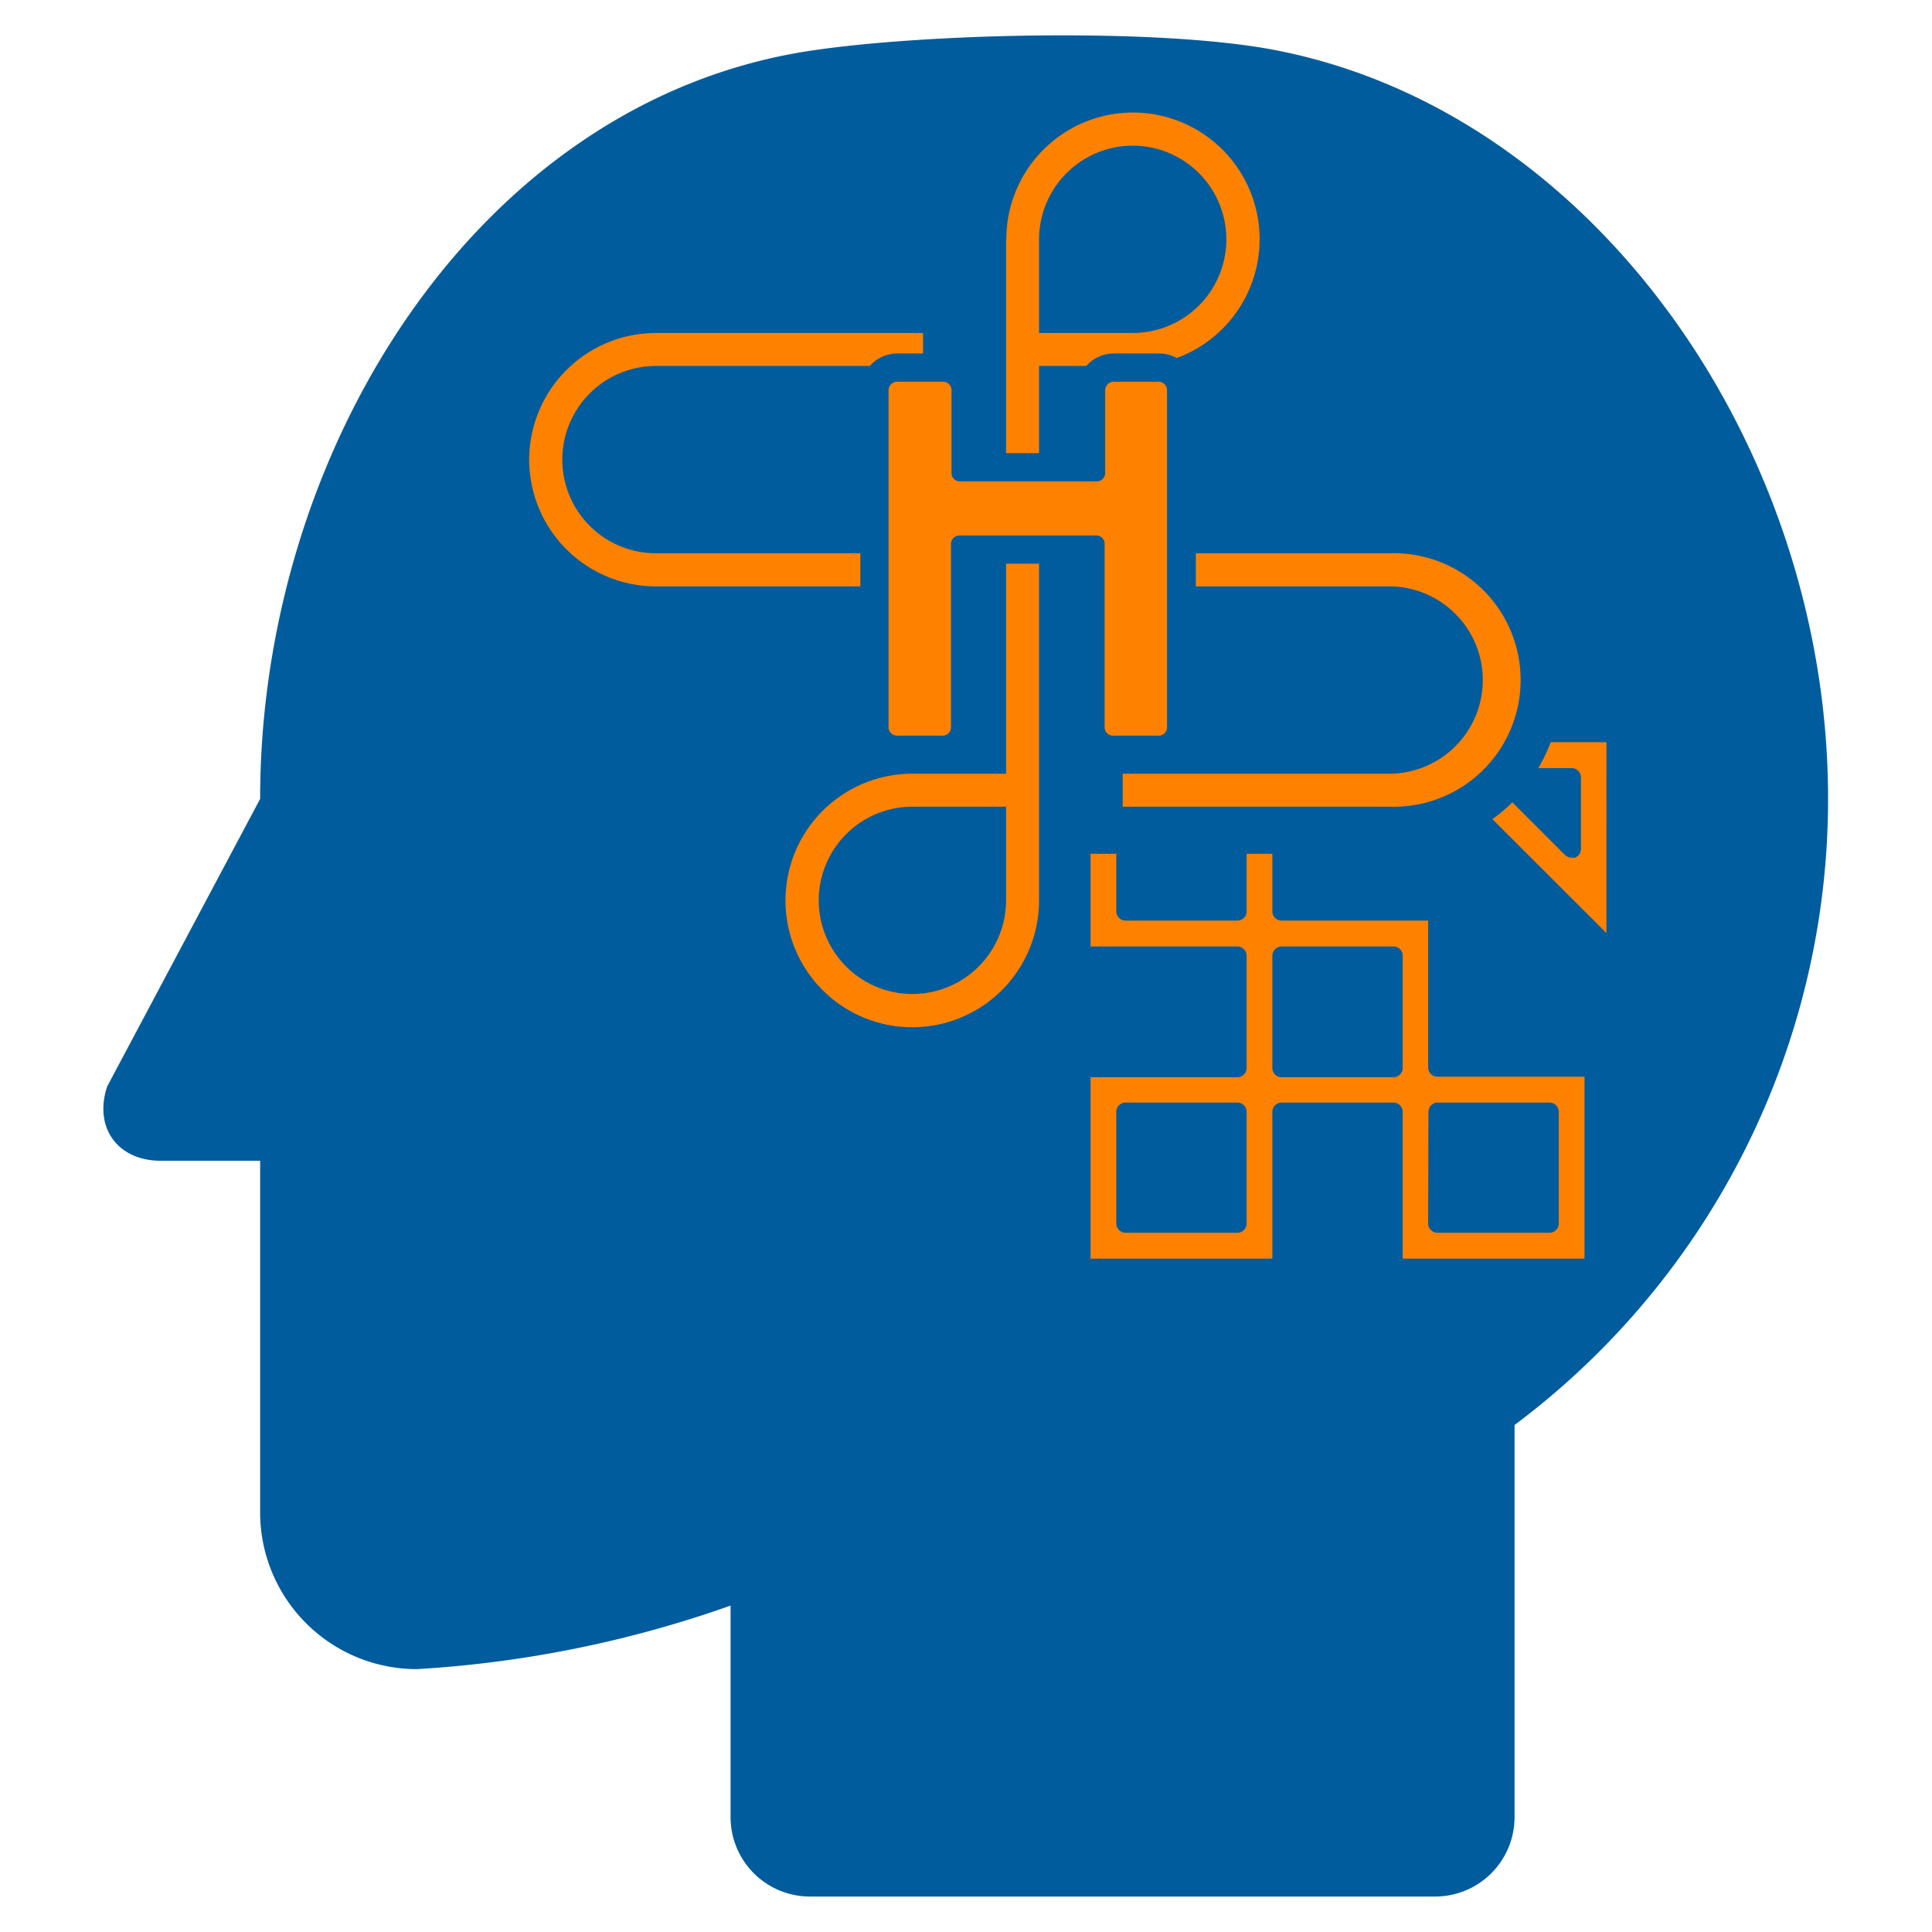 <svg xmlns="http://www.w3.org/2000/svg" width="141.11" height="141.11" viewBox="0 0 141.11 141.11">
  <defs>
    <style>
      .cls-1 {
        fill: #005c9c;
      }

      .cls-2 {
        fill: #ff8100;
      }
    </style>
  </defs>
  <g id="Layer_1" data-name="Layer 1">
    <g>
      <path class="cls-1" d="M59.1,3.72C35,7.41,19,32.71,19,58.35l-11.17,21c-1,3,.76,5.43,3.91,5.43H19v25.68a11.45,11.45,0,0,0,11.45,11.45,83.11,83.11,0,0,0,22.91-4.64v15.45a5.8,5.8,0,0,0,5.8,5.8h45.66a5.8,5.8,0,0,0,5.8-5.8V104.08a57.11,57.11,0,0,0,22.9-45.73c0-25.64-17-50-40.08-54.63C85,2,67.59,2.42,59.1,3.72Z"/>
      <g>
        <path class="cls-2" d="M114.79,56.1a.68.68,0,0,1,.68.69V62a.69.69,0,0,1-.42.64.75.75,0,0,1-.26,0,.7.7,0,0,1-.49-.2l-3.84-3.84A12,12,0,0,1,109,59.83l8.33,8.32V54.21h-4.07a11.74,11.74,0,0,1-.91,1.89Z"/>
        <path class="cls-2" d="M91.05,62.36v4.2a.68.68,0,0,1-.69.68H82.22a.68.68,0,0,1-.69-.68v-4.2H79.65v6.77H90.36a.68.68,0,0,1,.69.68V78a.68.68,0,0,1-.69.68H79.65V91.93H92.93V81.21a.68.68,0,0,1,.69-.68h8.14a.68.68,0,0,1,.69.68V91.93h13.28V78.64H105a.68.68,0,0,1-.69-.68V67.24H93.62a.68.68,0,0,1-.69-.68v-4.2Zm0,27a.68.68,0,0,1-.69.68H82.22a.68.68,0,0,1-.69-.68V81.21a.68.68,0,0,1,.69-.68h8.14a.68.68,0,0,1,.69.68Zm13.28-8.15a.68.68,0,0,1,.69-.68h8.14a.68.68,0,0,1,.69.68v8.15a.68.68,0,0,1-.69.68H105a.68.68,0,0,1-.69-.68ZM93.62,69.13h8.14a.68.68,0,0,1,.69.68V78a.68.68,0,0,1-.69.68H93.62a.68.68,0,0,1-.69-.68V69.81A.68.68,0,0,1,93.62,69.13Z"/>
        <path class="cls-2" d="M73.48,17.48V33.1h2.41V26.73h3.45a2.67,2.67,0,0,1,2-.91h3.35a2.72,2.72,0,0,1,1.26.33,9.25,9.25,0,1,0-12.45-8.67Zm9.25-6.84a6.84,6.84,0,0,1,0,13.68H75.89V17.48A6.85,6.85,0,0,1,82.73,10.64Z"/>
        <path class="cls-2" d="M75.89,41.17H73.48V56.51H66.64a9.26,9.26,0,1,0,9.25,9.25ZM73.48,65.76a6.84,6.84,0,1,1-6.84-6.84h6.84Z"/>
        <path class="cls-2" d="M38.65,33.57a9.27,9.27,0,0,0,9.26,9.26H62.84V40.41H47.91a6.84,6.84,0,1,1,0-13.68H63.53a2.67,2.67,0,0,1,2-.91h1.89v-1.5H47.91A9.27,9.27,0,0,0,38.65,33.57Z"/>
        <path class="cls-2" d="M87.34,42.83h14.12a6.84,6.84,0,1,1,0,13.68H82v2.41h19.5a9.26,9.26,0,1,0,0-18.51H87.34Z"/>
        <path class="cls-2" d="M65.52,53.73h3.35a.61.61,0,0,0,.59-.57V39.7a.62.62,0,0,1,.61-.59h10a.61.61,0,0,1,.61.59V53.16a.61.61,0,0,0,.6.57h3.35a.61.61,0,0,0,.61-.57V28.47a.62.62,0,0,0-.61-.59H81.32a.63.63,0,0,0-.6.59v6.12a.61.61,0,0,1-.61.57h-10a.61.61,0,0,1-.61-.57V28.47a.63.63,0,0,0-.59-.59H65.52a.63.63,0,0,0-.62.59V53.16A.62.62,0,0,0,65.52,53.73Z"/>
      </g>
    </g>
  </g>
</svg>
